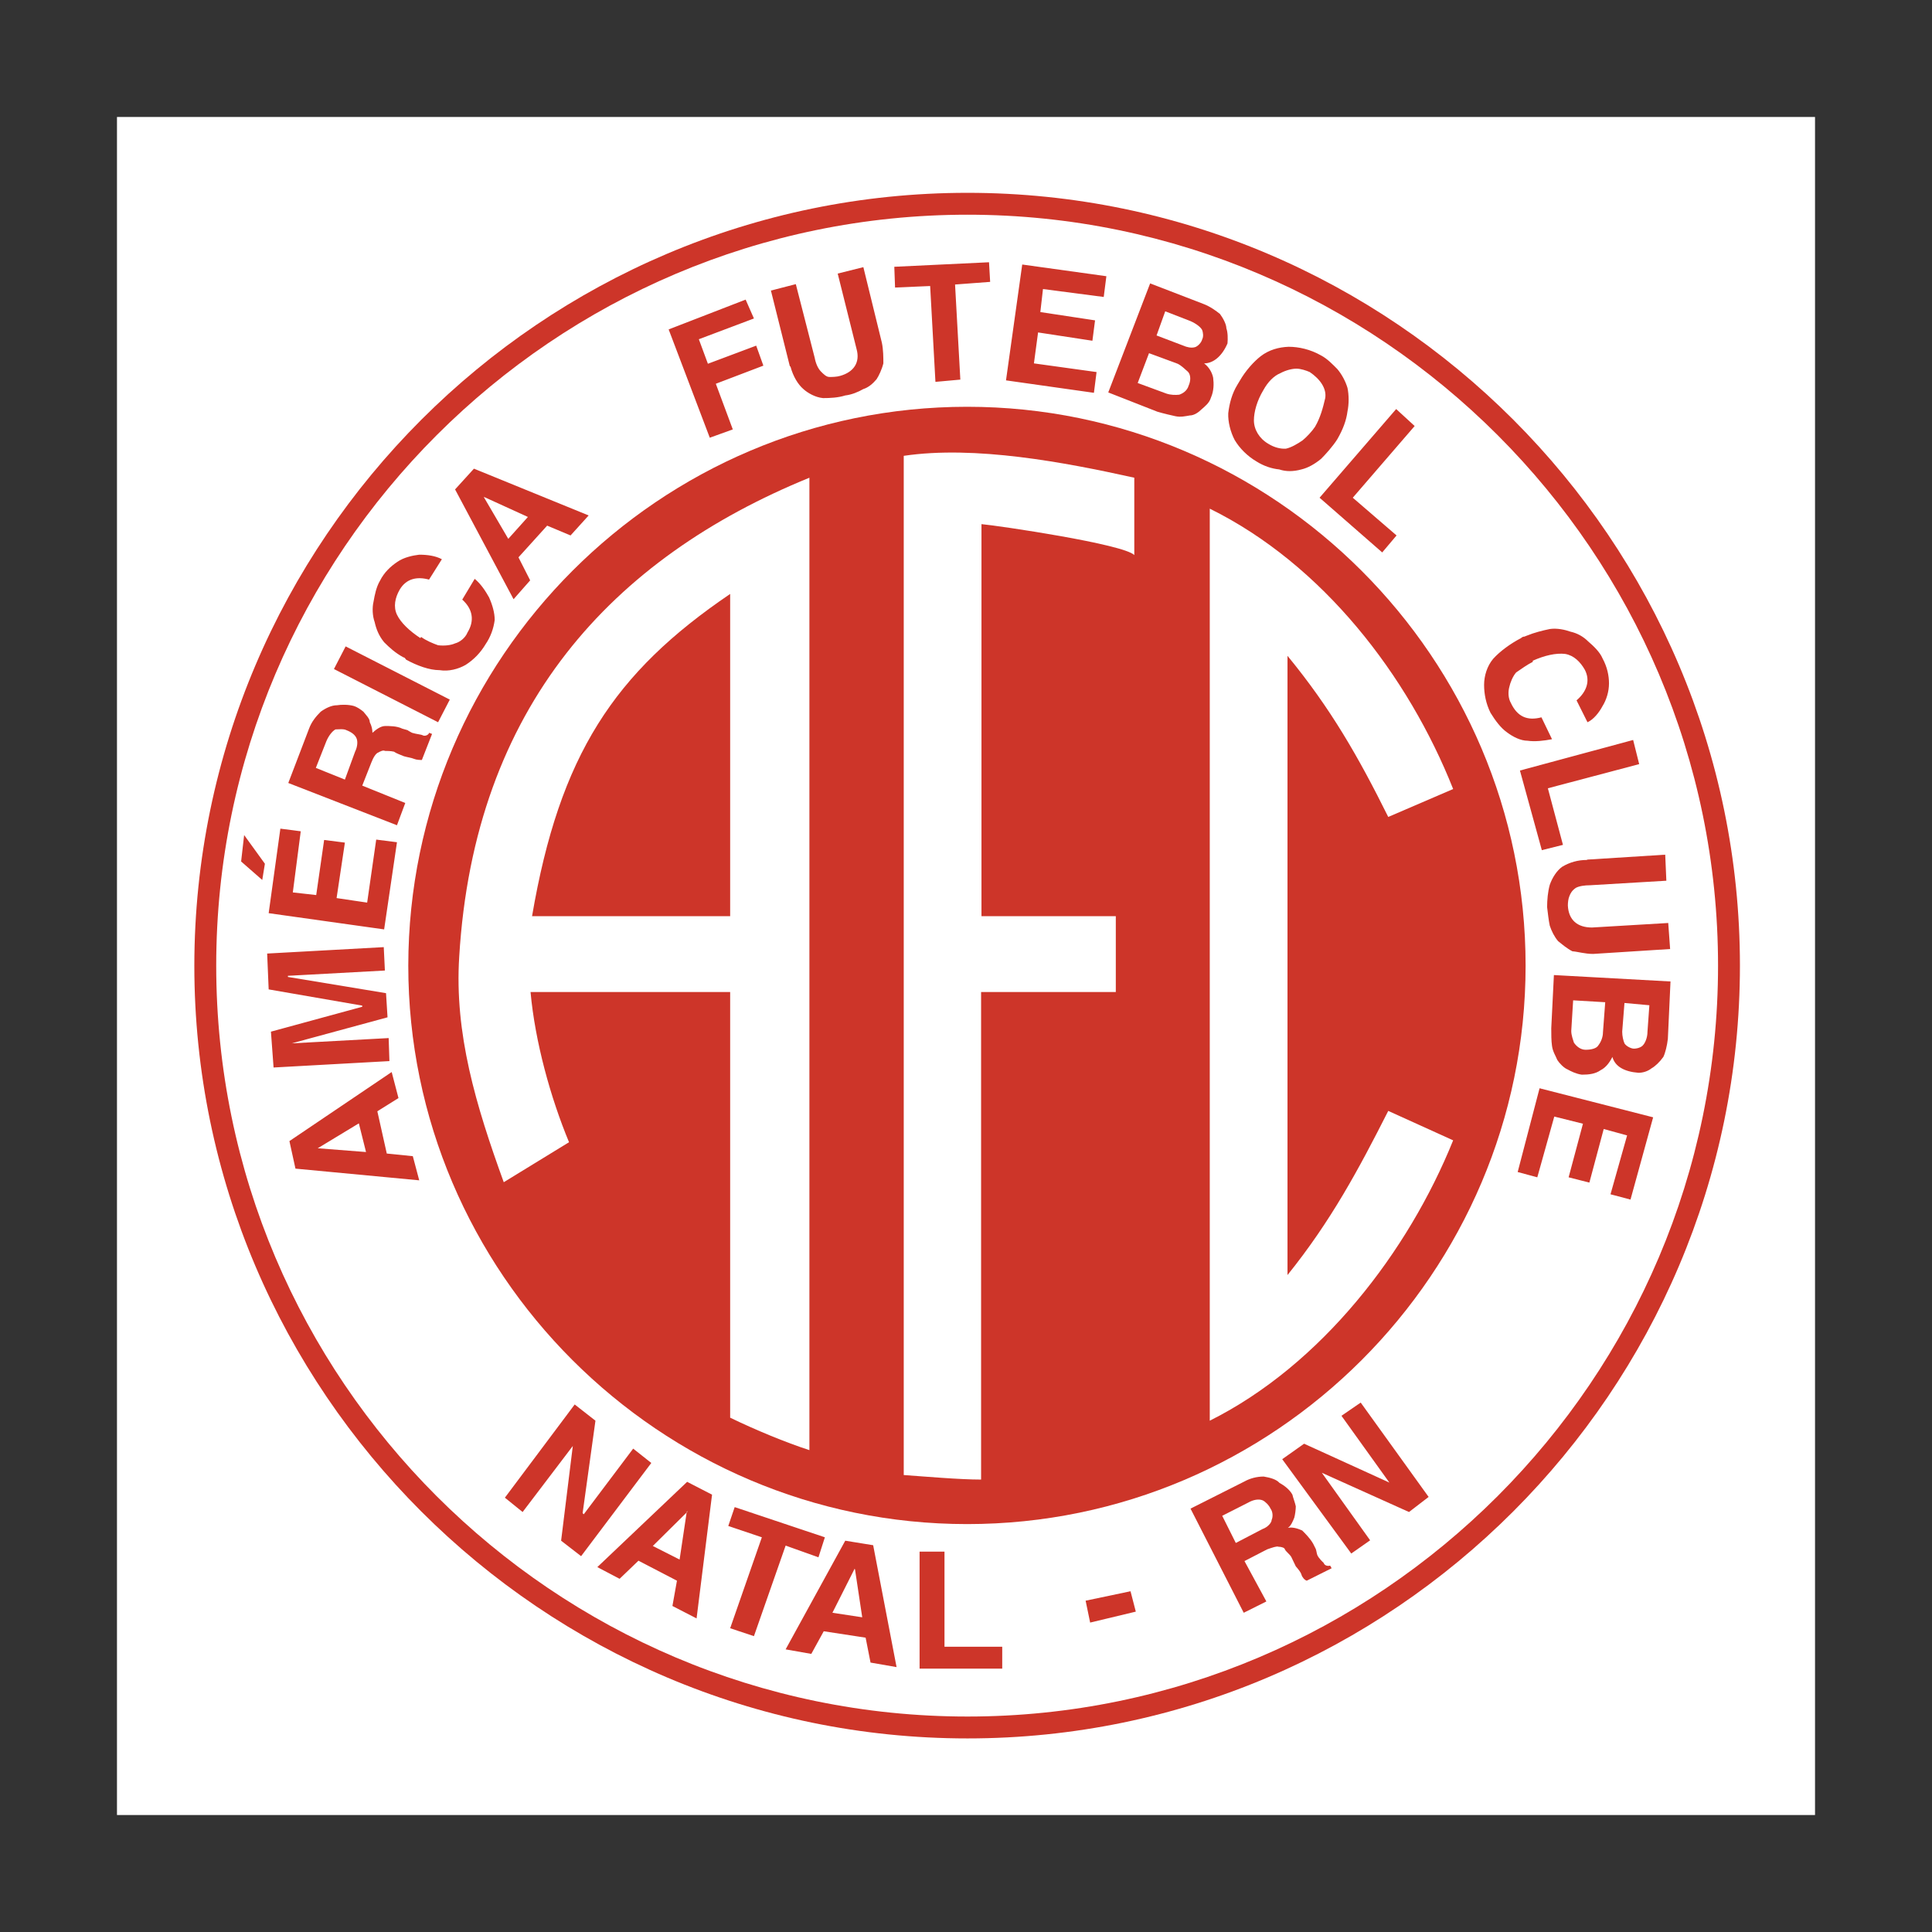 <?xml version="1.0" encoding="utf-8"?>
<!-- Generator: Adobe Illustrator 22.1.0, SVG Export Plug-In . SVG Version: 6.00 Build 0)  -->
<svg version="1.1" id="Layer_1" xmlns="http://www.w3.org/2000/svg" xmlns:xlink="http://www.w3.org/1999/xlink" x="0px" y="0px"
	 viewBox="0 0 512 512" style="enable-background:new 0 0 512 512;" xml:space="preserve">
<rect x="0" y="0" width="512" height="512" fill="#333333" stroke="none"/>
<style type="text/css">
	.st0{fill:#FFFFFF;}
	.st1{fill:#CD3529;}
</style>
<g>
	<path class="st0" d="M31,31h450v450H31V31z"/>
	<path class="st1" d="M256.4,51.1c112.7,0,204.7,92,204.7,204.8c0,112.7-92,204.8-204.7,204.8c-112.8,0-204.9-92.1-204.9-204.8
		C51.6,143.1,143.6,51.1,256.4,51.1z"/>
	<path class="st0" d="M256.4,56.9c109.5,0,198.9,89.5,198.9,199c0,109.6-89.5,199-198.9,199c-109.7,0-199.1-89.4-199.1-199
		C57.3,146.3,146.8,56.9,256.4,56.9L256.4,56.9z"/>
	<path class="st1" d="M408,288.4l30.1,7.7l-6,21.8l-5.3-1.4l4.4-15.6l-6.2-1.7l-3.8,14.2l-5.5-1.4l3.8-14.2l-7.6-1.9l-4.5,16.1
		l-5.2-1.4L408,288.4z M411.1,272.5l0.7-14.1l30.9,1.7l-0.7,15.2c-0.2,1.8-0.7,3.8-1.2,4.8c-1,1.4-2.2,2.5-3.1,3
		c-1,0.8-2.3,1.2-3.5,1.2c-3.8-0.3-6.2-1.7-6.9-4.2c-0.7,1.4-1.7,2.8-3.1,3.5c-1.4,1-3.1,1.2-5,1.2c-1.5-0.2-2.9-0.9-3.8-1.4
		c-1-0.4-2.2-1.7-2.7-2.5c-0.4-1-1.2-2.2-1.4-3.7C411.1,275.8,411.1,274.1,411.1,272.5L411.1,272.5z M420.7,227.8l20.6-1.3l0.3,6.9
		l-20.2,1.2c-1.4,0-2.9,0.2-3.8,0.7c-1,0.7-1.4,1.4-1.7,2.2c-0.3,0.7-0.4,1.7-0.4,2.5c0.2,3.8,2.5,5.8,6.4,5.8l20.2-1.2l0.5,6.9
		l-20.4,1.3c-2.2,0-4.1-0.6-5.5-0.7c-1.4-0.7-2.8-1.9-3.8-2.7c-1-1.2-1.7-2.6-2.2-4.1c-0.3-1.4-0.5-3.3-0.7-4.9
		c0-1.9,0.2-4.1,0.7-5.9c0.7-2,1.9-3.8,3.3-4.8c2-1.2,4.2-1.8,6.5-1.8L420.7,227.8L420.7,227.8z M402.8,204.2l30-8.1l1.6,6.4
		l-24.2,6.4l4,15l-5.6,1.4L402.8,204.2L402.8,204.2z M404.5,168.5c2.2-0.9,4.3-1.4,6.2-1.8c1.9-0.3,4.1,0.2,5.5,0.7
		c1.8,0.4,3.4,1.3,4.7,2.6c1.4,1.2,3.1,2.8,3.8,4.5c1.2,2.2,1.7,4.5,1.7,6.6c0,2.2-0.7,4.4-1.7,6c-0.9,1.7-2.4,3.6-4,4.3l-2.9-5.8
		c2.7-2.3,3.7-5.2,2.2-8.1c-1.2-2.1-2.9-3.8-5.2-4.2c-2.4-0.3-5.5,0.4-8.6,1.8v0.3c-1.4,0.7-3.1,1.9-4.4,2.8c-0.9,1-1.6,2.8-1.8,3.8
		c-0.4,1.4-0.3,3.1,0.4,4.3c1.7,3.6,4.3,4.8,8.1,3.8l2.8,5.8c-2.1,0.4-4.5,0.7-6.5,0.4c-1.8,0-3.8-1-5.4-2.2
		c-1.7-1.2-3.1-3.1-4.4-5.2c-1.2-2.4-1.7-5-1.7-7.4s0.8-5,2.4-6.9c1.7-1.9,4.5-4,7.4-5.5c0.2-0.2,0.5-0.4,0.9-0.4L404.5,168.5
		L404.5,168.5z M349.7,131.9l20.3-23.5l4.9,4.5l-16.4,19l11.6,10l-3.8,4.5L349.7,131.9z M327.9,102l0.6-1c1.6-2.8,3.8-5.2,5.6-6.6
		c2.2-1.7,4.8-2.4,7.4-2.5c2.7,0,5.8,0.7,8.6,2.3c1.7,0.9,3.1,2.4,4.3,3.6c1.2,1.4,2.2,3.3,2.7,5c0.4,1.9,0.4,4.3,0,6.2
		c-0.3,2.4-1.2,4.8-2.7,7.4c-1.2,1.9-3.1,4-4.3,5.2c-1.7,1.4-3.5,2.4-5.2,2.8c-2.2,0.6-4.1,0.6-5.9,0c-2-0.2-4.1-0.9-6-2.1
		c-2.4-1.4-4.5-3.5-5.8-5.7c-1.1-2.1-1.8-4.8-1.7-7.1C325.8,106.9,326.5,104.3,327.9,102L327.9,102z M306.7,109.1l-13-5.1l11.1-28.9
		l14,5.4c1.9,0.7,3.5,1.9,4.5,2.7c0.9,1.2,1.7,2.8,1.7,3.8c0.4,1.1,0.4,2.8,0.3,4c-1.4,3.3-3.7,5.3-6.2,5.3c1.2,0.9,2.1,2.3,2.4,3.8
		c0.2,1.6,0.2,3.5-0.6,5.3c-0.4,1.4-1.6,2.3-2.5,3.1c-0.7,0.7-1.9,1.6-3.1,1.6c-1.2,0.2-2.4,0.5-3.8,0.2
		C310.1,110,308.4,109.6,306.7,109.1L306.7,109.1z M266.6,100.8l4.3-30.7l22.3,3.1l-0.7,5.5l-16.1-2.1l-0.7,6.1l14.5,2.2l-0.7,5.4
		l-14.4-2.2l-1.1,8.2l16.6,2.3l-0.7,5.5L266.6,100.8L266.6,100.8z M247.9,101.2l-1.4-25.4l-9.3,0.4l-0.2-5.5l25.1-1.2l0.3,5.2
		l-9.3,0.7l1.4,25.2L247.9,101.2L247.9,101.2z M209.3,97l-5-20l6.6-1.7l5,19.5c0.3,1.6,0.9,2.9,1.7,3.7c0.7,0.7,1.4,1.4,2.2,1.4
		c0.7,0,1.9,0,2.9-0.3c3.5-1,5.3-3.5,4.3-7.1l-5-20l6.8-1.7l4.9,20c0.4,1.9,0.4,4,0.4,5.5c-0.4,1.6-1.2,3.3-1.8,4.2
		c-1,1.2-2.2,2.2-3.5,2.6c-1.4,0.8-3.1,1.5-4.8,1.7c-1.9,0.6-4,0.7-5.9,0.7c-2.1-0.2-4.1-1.4-5.2-2.4c-1.4-1.2-2.7-3.3-3.4-5.9
		L209.3,97L209.3,97z M188.1,116l-10.9-28.7l20.4-7.9l2.2,5l-14.6,5.5l2.4,6.5l12.8-4.8l1.9,5.3l-12.6,4.8l4.5,12.1L188.1,116z
		 M136.1,158.8l-15.5-29.1l5-5.5l30.4,12.4l-4.8,5.3l-6.2-2.6l-7.6,8.4l3.1,6.1L136.1,158.8z M106.9,174.2c-2.2-1.2-3.7-2.6-5.1-4
		c-1.4-1.7-2.1-3.5-2.5-5.3c-0.6-1.7-0.7-3.8-0.3-5.5c0.3-1.7,0.7-3.8,1.7-5.5c1.1-2.2,2.8-3.8,4.6-5c1.7-1.2,4.1-1.7,5.8-1.9
		c2.2,0,4.3,0.3,6,1.2l-3.4,5.4c-3.3-0.9-6.1-0.2-7.8,2.7c-1.2,2.1-1.7,4.5-0.7,6.6c1,2.1,3.3,4.3,6.2,6.2l0.2-0.3
		c1.4,1,3.1,1.7,4.5,2.2c1.7,0.2,3.4,0,4.5-0.5c1.2-0.3,2.7-1.4,3.3-2.9c1.9-3.1,1.4-6.2-1.4-8.7l3.3-5.5c1.7,1.4,2.9,3.3,3.8,4.9
		c0.9,2,1.5,4.1,1.5,6c-0.3,2.3-1.1,4.5-2.4,6.4c-1.3,2.2-3.1,4.1-5.3,5.5c-1.9,1.1-4.5,1.8-6.9,1.4c-2.7,0-6-1.2-8.9-2.8
		c-0.2-0.3-0.4-0.6-0.7-0.6L106.9,174.2L106.9,174.2z M116.1,191.4l-27.6-14.1l3.1-6l27.6,14.1L116.1,191.4z M105.2,218.7
		l-28.8-11.2l5.5-14.4c0.7-1.9,1.9-3.3,3.1-4.5c1.4-1,2.9-1.7,4.3-1.7c1.2-0.2,3.1-0.2,4.5,0.2c0.7,0.2,1.8,0.9,2.5,1.5
		c0.7,0.9,1.7,1.8,1.7,2.8c0.5,1,0.7,1.9,0.7,2.8c1-0.9,2.2-1.8,3.4-1.8c1.2,0,3.1,0,4.5,0.7l1.4,0.4c0.4,0.3,0.7,0.4,1.2,0.7
		c1.3,0.4,2.4,0.4,2.9,0.7c0.7,0.3,1.6-0.3,1.6-0.7l0.8,0.3l-2.7,6.9c-0.4,0-1.4,0-2.1-0.3c-0.7-0.3-1.7-0.4-2.7-0.7
		c-0.9-0.4-1.9-0.7-2.6-1.2c-0.9-0.2-1.9-0.2-2.4-0.2c-0.4-0.3-1.4,0.2-1.7,0.4c-0.7,0.2-1.4,1.4-1.9,2.7l-2.4,6.1l11.4,4.6
		L105.2,218.7L105.2,218.7z M64.7,221.3l5.5,7.6l-0.7,4.3l-5.6-4.9L64.7,221.3z M101.8,246.3l-30.6-4.3l3.1-22.4l5.4,0.7l-2.1,16.2
		l6.2,0.7l2.1-14.6l5.5,0.7L89.2,238l8.1,1.2l2.4-16.7l5.5,0.7L101.8,246.3z M103.2,281.2l-30.7,1.7l-0.7-9.5l24.2-6.6v-0.3
		l-24.8-4.3l-0.4-9.5l30.9-1.7l0.3,6.2l-25.7,1.4v0.3l26,4.3l0.4,6.4l-25.4,6.9l25.7-1.4L103.2,281.2L103.2,281.2z M111.1,312.8
		l-32.8-3.1l-1.6-7.3l27.1-18.3l1.8,6.9l-5.6,3.5l2.5,11.2l6.9,0.7L111.1,312.8L111.1,312.8z M358.1,411.7l-18.3-25l5.8-4.1
		l22.6,10.3l-12.7-17.7l5.1-3.5l18,25l-5.2,4l-23.1-10.4l12.8,17.9L358.1,411.7z M329.6,427.4l-14.1-27.6l14.1-7.1
		c1.6-0.9,3.4-1.4,5.3-1.4c1.7,0.3,3.3,0.7,4.2,1.7c1.3,0.7,2.7,1.8,3.4,3.1c0.2,0.9,0.7,2.1,0.9,3.1c0,0.9-0.2,2.3-0.4,3
		c-0.4,1-0.9,2.2-1.7,2.7c1.4-0.3,2.9,0.3,3.8,0.7c0.9,0.9,2.1,2.1,2.9,3.5l0.7,1.4c0.2,0.6,0.2,1,0.4,1.6c0.4,0.9,1.4,1.8,1.7,2.1
		c0.2,0.7,1.1,0.9,1.7,0.7l0.4,0.7l-6.6,3.3c-0.6-0.2-1.2-0.9-1.4-1.6c-0.2-0.7-0.9-1.5-1.5-2.2c-0.4-0.8-0.8-1.7-1.2-2.5
		c-0.4-0.7-1.4-1.4-1.7-2c0-0.4-0.9-0.7-1.7-0.7c-0.4-0.2-1.6,0.2-3,0.7l-6,3.1l5.8,10.7L329.6,427.4L329.6,427.4z M288.9,430
		l-1.2-5.8l11.9-2.5l1.4,5.4L288.9,430z M243.7,442.2v-31h6.6v25.2h15.3v5.8L243.7,442.2L243.7,442.2z M208.2,437.1l15.8-28.8
		l7.4,1.2l6.2,32.3l-6.9-1.2l-1.3-6.6l-11.1-1.7l-3.3,6L208.2,437.1z M193.5,431.5l8.4-24.1l-8.9-3l1.7-5l23.9,8l-1.7,5.3l-8.7-3.1
		l-8.4,24L193.5,431.5z M158.3,415.3l23.8-22.6l6.6,3.4l-4.1,32.8l-6.4-3.3l1.2-6.7l-10.2-5.3l-5,4.8L158.3,415.3L158.3,415.3z
		 M133.8,396.9l18.5-24.7l5.5,4.3l-3.4,24.5l0.3,0.3l13.1-17.4l4.8,3.8L154,412.4l-5.3-4.1l3.1-25.1l-13.3,17.5L133.8,396.9
		L133.8,396.9z"/>
	<path class="st1" d="M256.3,107.8c81.4,0,148,66.5,148,148.1c0,81.4-66.5,148-148,148c-81.5,0-148.1-66.6-148.1-148
		C108.3,174.3,174.8,107.8,256.3,107.8L256.3,107.8z"/>
	<path class="st0" d="M367.9,294.4l17.2,7.8c-11.9,29.5-34.9,59.5-64.5,74.3V134.8c30,14.8,52.6,44.3,64.5,74.3l-17.2,7.4
		c-7.9-15.9-15.2-28.7-26.7-42.7v164.1C352.7,323.6,360,310,367.9,294.4L367.9,294.4z M239.5,390.9V120.8
		c18.9-2.8,42.6,1.7,61.1,5.8v20.5c-2.8-2.9-36-7.8-40.5-8.2v103.9h35.6v20.1H260v129.2C254.2,392.1,245.2,391.3,239.5,390.9
		L239.5,390.9z M121.7,253.5c4-66.2,40.6-105.6,92.8-126.9v257.7c-6.2-2-14.4-5.4-21-8.6V262.9h-52.9c1.2,13.2,5.3,28,10.2,39.8
		l-17.3,10.6C126.1,292.9,120.4,273.9,121.7,253.5L121.7,253.5z"/>
	<path class="st1" d="M141,242.8h52.5v-85.4C162.7,178.3,148.3,200.1,141,242.8z"/>
	<path class="st0" d="M416.9,265.1l-0.5,8.1c0,1.2,0.5,2.4,0.7,3.1c0.6,0.9,1.7,1.9,3.1,1.9c1.4,0,2.9-0.3,3.4-1.2
		c0.7-0.9,1.2-2.2,1.2-3.4l0.6-8L416.9,265.1L416.9,265.1z M437.1,266.4l-6.6-0.6l-0.6,7.6c0,1.2,0.3,2.4,0.6,3.1
		c0.4,0.7,1.7,1.4,2.5,1.4c1,0,2-0.4,2.4-0.9c0.5-0.5,1.2-1.9,1.2-3.6L437.1,266.4z M334.8,103.4c-1.7,2.8-2.5,5.8-2.5,8
		c0,2.4,1.4,4.8,3.8,6.2c1.6,1,3.3,1.4,4.7,1.3c1.4-0.3,3.1-1.3,4.4-2.2c1.1-0.9,2.5-2.4,3.3-3.6c1.4-2.4,2.1-5,2.7-7.6
		c0.4-2.5-1.3-5-4.1-6.9c-0.9-0.4-2.4-0.9-3.5-0.9c-1.2,0-2.8,0.4-4.3,1.2C337.6,99.6,336,101.2,334.8,103.4L334.8,103.4z
		 M301.5,101.5l7.6,2.8c1.2,0.4,2.4,0.4,3.4,0.3c0.9-0.3,2.1-1,2.5-2.4c0.6-1.3,0.6-2.9-0.2-3.7c-0.8-0.7-1.7-1.6-2.7-2.1l-7.6-2.8
		L301.5,101.5L301.5,101.5z M308.8,82.5l-2.3,6.4l7.1,2.7c0.9,0.4,2.1,0.7,3.1,0.4c0.7-0.2,1.7-1.2,1.9-2.1c0.4-0.7,0.2-1.9,0-2.4
		c-0.3-0.7-1.5-1.7-3.1-2.4L308.8,82.5z M128.2,131.7l6.5,11.1l5.2-5.8l-11.4-5.2L128.2,131.7z M91.4,206.6l2.7-7.4
		c0.7-1.4,0.7-2.8,0.4-3.5c-0.4-1-1.4-1.7-2.7-2.2c-0.7-0.4-2.2-0.2-2.9-0.2c-0.9,0.5-1.8,1.7-2.4,3.1l-2.8,7.1L91.4,206.6
		L91.4,206.6z M84.2,304.3l12.8,1l-1.9-7.6L84.2,304.3z M327.5,408.9l7.1-3.7c1.2-0.4,2.4-1.6,2.4-2.4c0.4-0.9,0.3-2.2-0.3-3
		c-0.4-0.9-1.4-1.9-2.1-2.2c-1-0.4-2.4-0.2-3.8,0.6l-6.9,3.5L327.5,408.9L327.5,408.9z M226.5,415.7l-5.9,11.7l7.9,1.2l-1.9-12.6
		L226.5,415.7L226.5,415.7z M182.3,400.5l-9.3,9.2l7.1,3.6l1.9-12.7L182.3,400.5L182.3,400.5z"/>
</g>
</svg>
